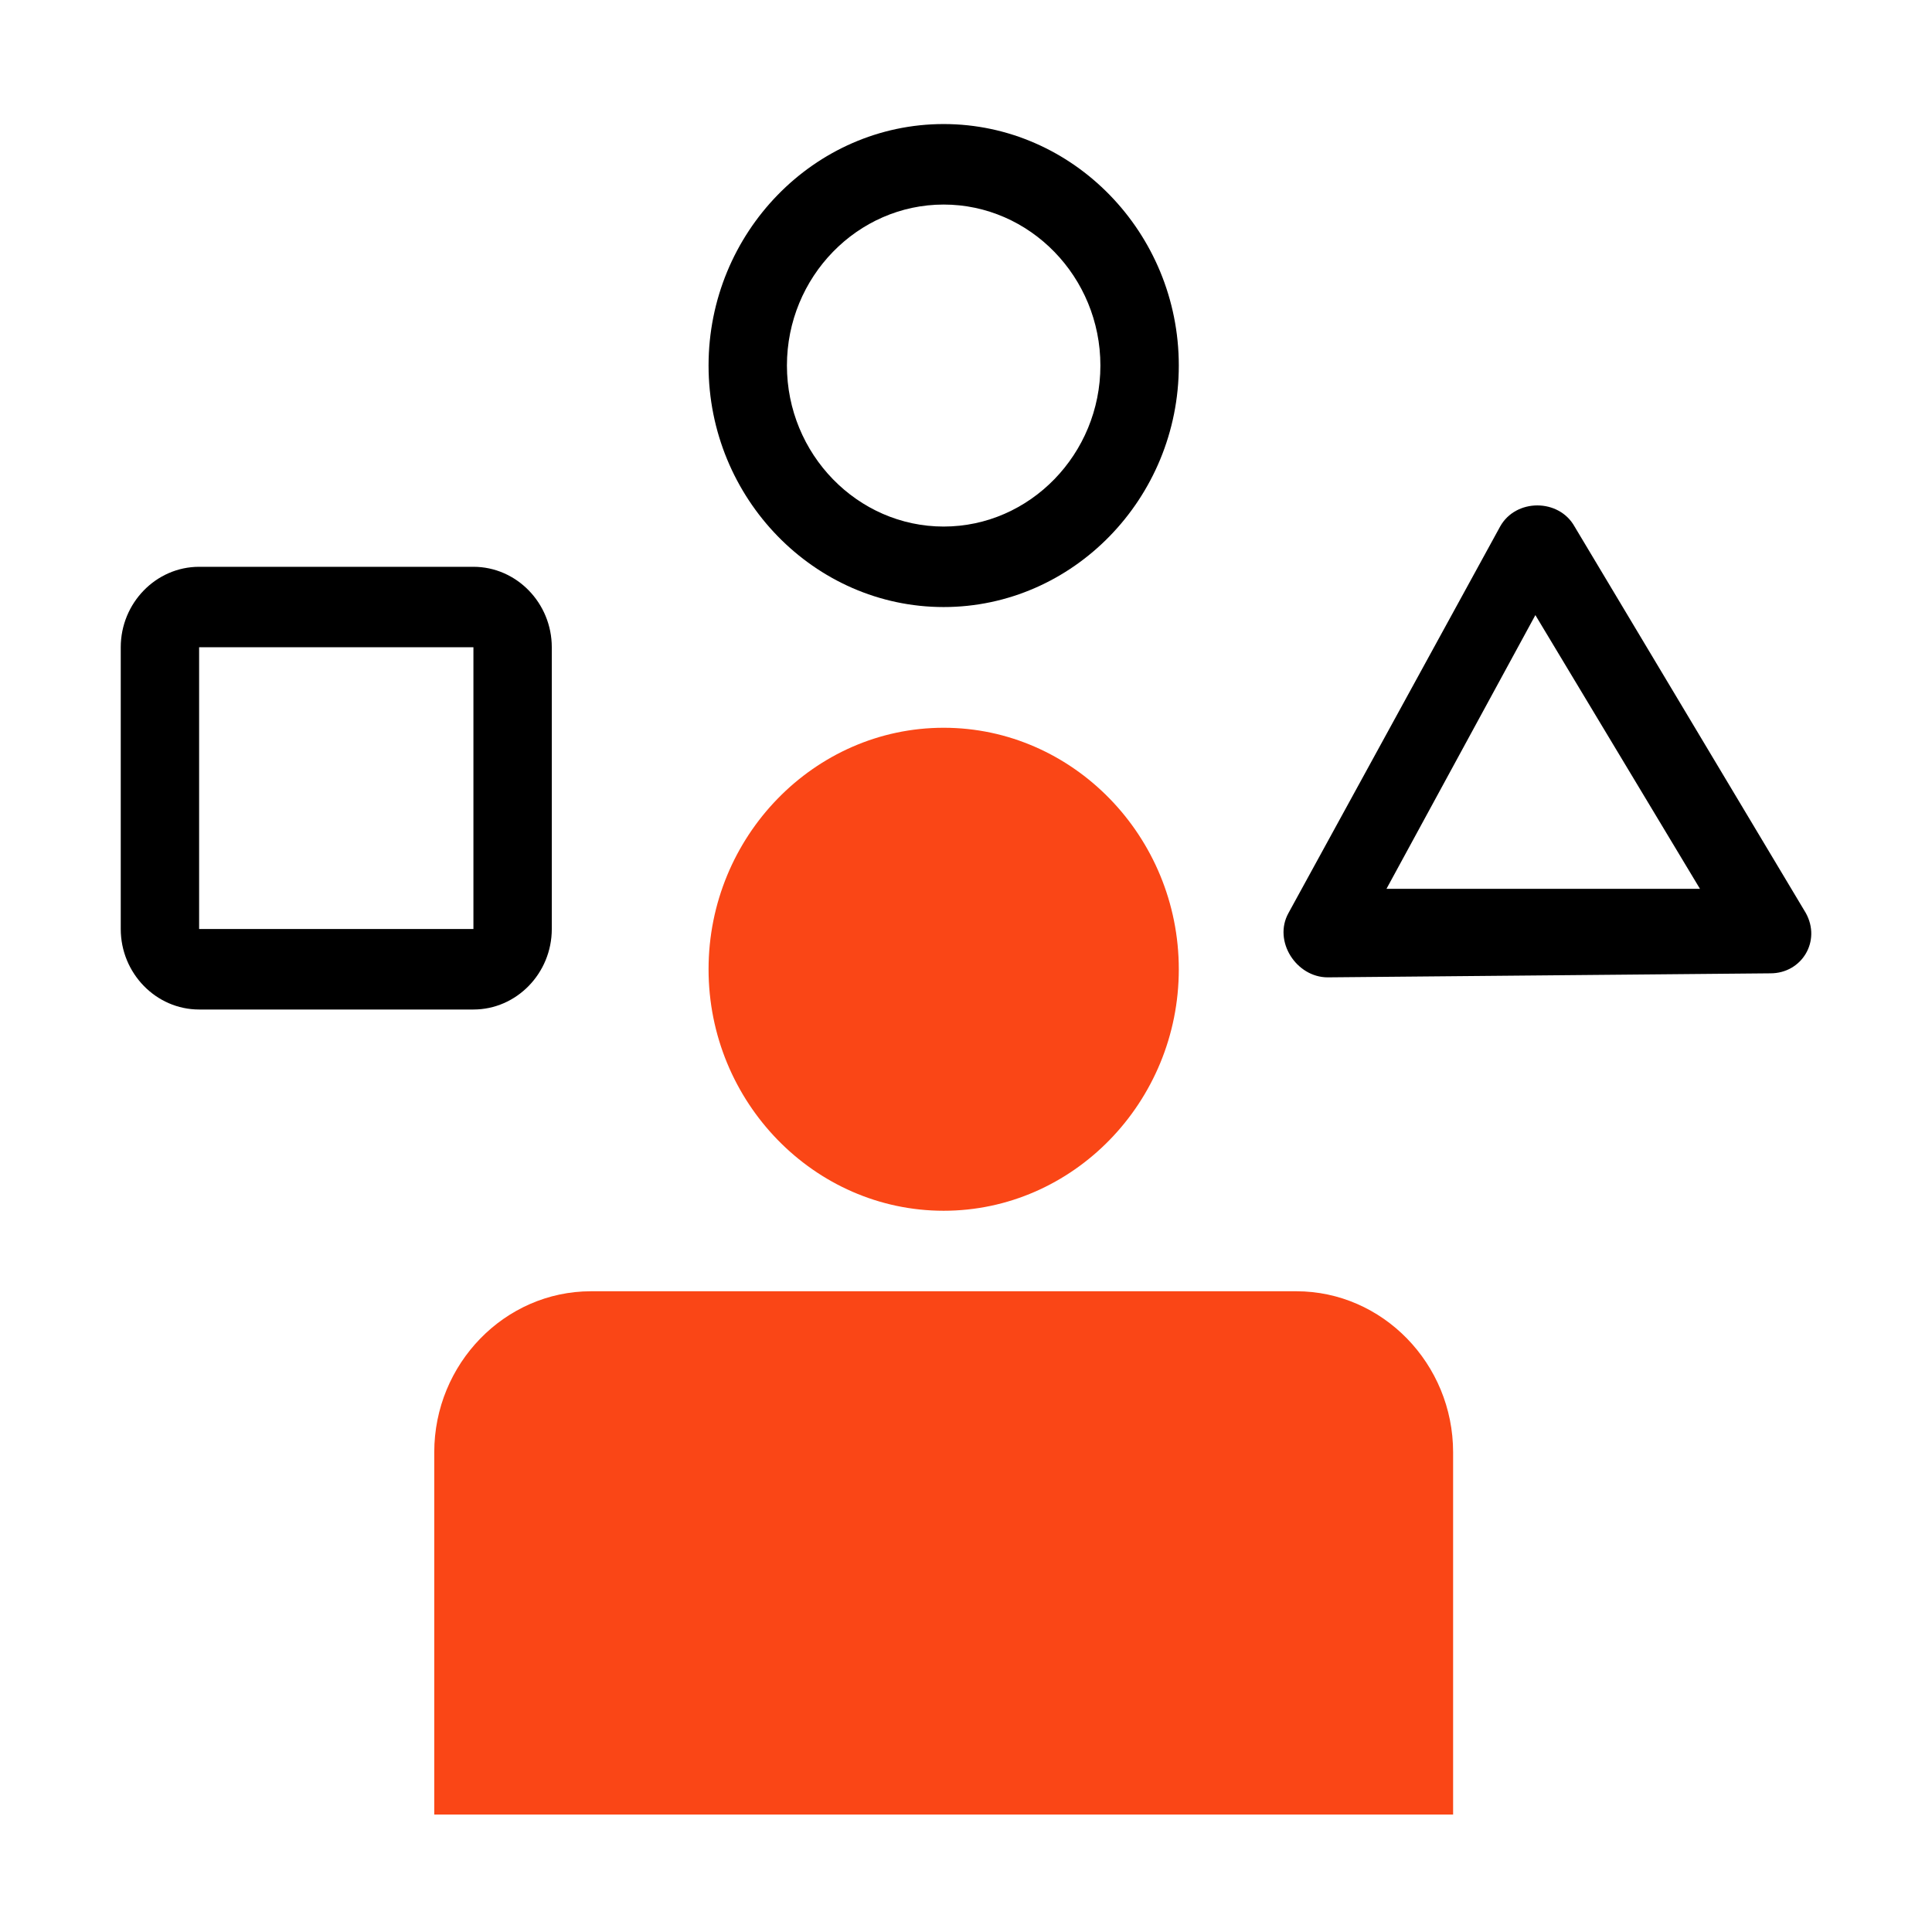 <svg xmlns="http://www.w3.org/2000/svg" fill="none" viewBox="0 0 48 48" height="48" width="48">
<path fill="#FA4616" d="M23.445 30.081C26.658 30.081 29.287 27.381 29.287 24.081C29.287 20.782 26.658 18.081 23.445 18.081C20.232 18.081 17.604 20.782 17.604 24.081C17.604 27.381 20.232 30.081 23.445 30.081Z"></path>
<path fill="#FA4616" d="M14.683 32.081C12.541 32.081 10.789 33.882 10.789 36.081V45.081H36.102V36.081C36.102 33.882 34.349 32.081 32.207 32.081H14.683Z"></path>
<path fill="black" d="M4.947 16.081H11.762V23.081H4.947V16.081ZM11.762 14.082C12.833 14.082 13.709 14.982 13.709 16.081V23.081C13.709 24.181 12.833 25.081 11.762 25.081H4.947C3.876 25.081 3 24.181 3 23.081V16.081C3 14.982 3.876 14.082 4.947 14.082H11.762Z" clip-rule="evenodd" fill-rule="evenodd"></path>
<path fill="black" d="M42.235 22.082L38.146 15.282L34.447 22.082H42.235ZM43.987 24.182C44.766 24.182 45.253 23.382 44.864 22.682L39.12 13.082C38.73 12.382 37.659 12.382 37.27 13.082L32.013 22.682C31.623 23.382 32.207 24.282 32.986 24.282L43.987 24.182Z" clip-rule="evenodd" fill-rule="evenodd"></path>
<path fill="black" d="M23.445 13.082C25.587 13.082 27.339 11.281 27.339 9.082C27.339 6.882 25.587 5.082 23.445 5.082C21.303 5.082 19.551 6.882 19.551 9.082C19.551 11.281 21.303 13.082 23.445 13.082ZM23.445 15.082C26.658 15.082 29.287 12.382 29.287 9.082C29.287 5.782 26.658 3.082 23.445 3.082C20.232 3.082 17.604 5.782 17.604 9.082C17.604 12.382 20.232 15.082 23.445 15.082Z" clip-rule="evenodd" fill-rule="evenodd"></path>
</svg>
